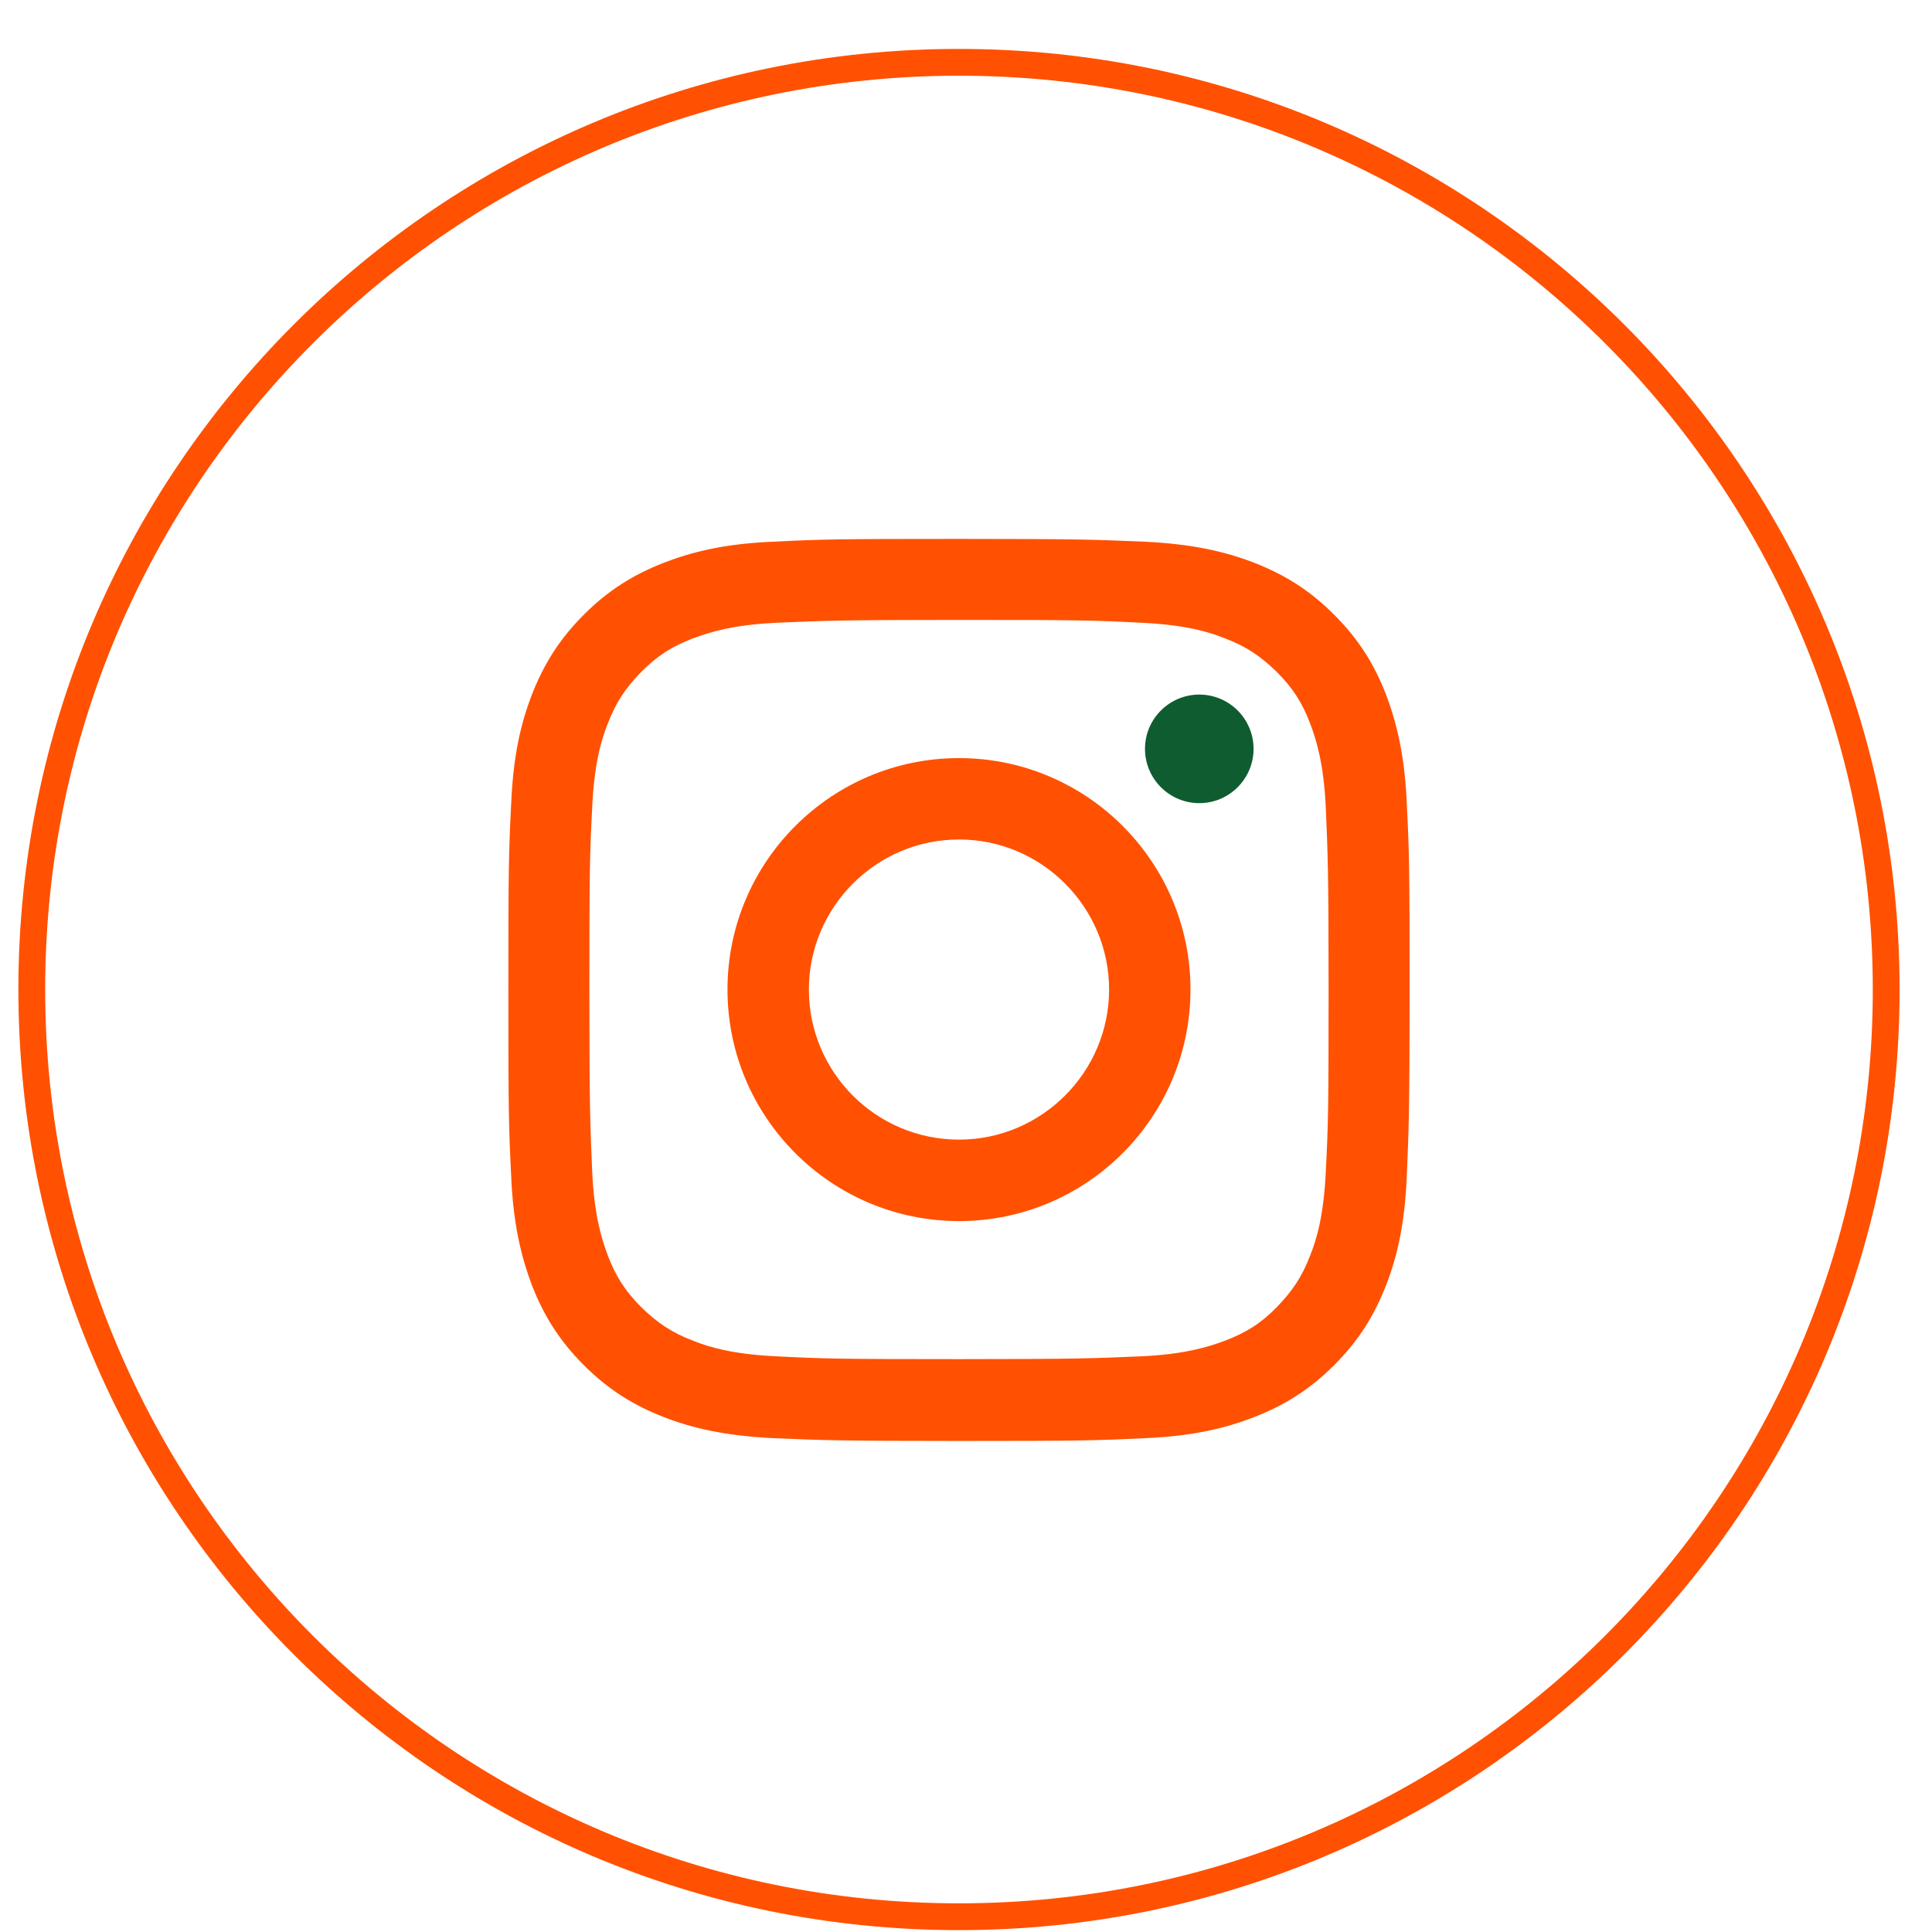 <svg width="31" height="31" viewBox="0 0 31 31" fill="none" xmlns="http://www.w3.org/2000/svg">
<path d="M15.387 30.755C7.171 30.755 0.51 24.094 0.51 15.877C0.51 7.661 7.171 1 15.387 1C23.604 1 30.265 7.661 30.265 15.877C30.265 24.094 23.604 30.755 15.387 30.755Z" stroke="#FF5101" stroke-width="0.43" stroke-miterlimit="10"/>
<path d="M15.388 9.947C17.322 9.947 17.546 9.953 18.308 9.992C19.012 10.024 19.397 10.139 19.653 10.242C19.992 10.37 20.229 10.53 20.485 10.78C20.742 11.036 20.895 11.273 21.023 11.612C21.12 11.868 21.241 12.252 21.273 12.957C21.305 13.719 21.318 13.95 21.318 15.877C21.318 17.805 21.312 18.036 21.273 18.798C21.241 19.502 21.126 19.887 21.023 20.143C20.895 20.482 20.735 20.719 20.485 20.975C20.236 21.232 19.992 21.385 19.653 21.513C19.397 21.609 19.012 21.731 18.308 21.763C17.546 21.795 17.315 21.808 15.388 21.808C13.46 21.808 13.229 21.802 12.467 21.763C11.763 21.731 11.378 21.616 11.122 21.513C10.783 21.385 10.546 21.225 10.29 20.975C10.034 20.719 9.88 20.482 9.752 20.143C9.656 19.887 9.534 19.502 9.502 18.798C9.47 18.036 9.457 17.805 9.457 15.877C9.457 13.95 9.463 13.719 9.502 12.957C9.534 12.252 9.649 11.868 9.752 11.612C9.88 11.273 10.04 11.036 10.29 10.78C10.546 10.523 10.783 10.37 11.122 10.242C11.378 10.146 11.763 10.024 12.467 9.992C13.229 9.96 13.46 9.947 15.388 9.947ZM15.388 8.647C13.421 8.647 13.178 8.653 12.403 8.692C11.635 8.724 11.109 8.852 10.648 9.031C10.174 9.217 9.771 9.46 9.367 9.864C8.964 10.267 8.721 10.671 8.535 11.145C8.356 11.606 8.234 12.131 8.202 12.899C8.163 13.668 8.157 13.918 8.157 15.884C8.157 17.85 8.163 18.093 8.202 18.868C8.234 19.637 8.362 20.162 8.535 20.623C8.721 21.097 8.964 21.5 9.367 21.904C9.771 22.308 10.174 22.551 10.648 22.737C11.109 22.916 11.635 23.038 12.403 23.076C13.172 23.108 13.421 23.121 15.388 23.121C17.354 23.121 17.597 23.114 18.372 23.076C19.141 23.044 19.666 22.916 20.127 22.737C20.601 22.551 21.004 22.308 21.408 21.904C21.811 21.5 22.055 21.097 22.24 20.623C22.42 20.162 22.541 19.637 22.573 18.868C22.605 18.1 22.618 17.85 22.618 15.884C22.618 13.918 22.612 13.674 22.573 12.899C22.541 12.131 22.413 11.606 22.24 11.145C22.055 10.671 21.811 10.267 21.408 9.864C21.004 9.46 20.601 9.217 20.127 9.031C19.666 8.852 19.141 8.73 18.372 8.692C17.604 8.66 17.354 8.647 15.388 8.647Z" fill="#FF5101"/>
<path d="M15.388 12.164C13.338 12.164 11.673 13.829 11.673 15.878C11.673 17.927 13.338 19.593 15.388 19.593C17.437 19.593 19.102 17.927 19.102 15.878C19.102 13.829 17.437 12.164 15.388 12.164ZM15.388 18.286C14.055 18.286 12.979 17.204 12.979 15.878C12.979 14.552 14.062 13.47 15.388 13.47C16.713 13.47 17.796 14.552 17.796 15.878C17.796 17.204 16.713 18.286 15.388 18.286Z" fill="#FF5101"/>
<path d="M20.114 12.016C20.114 12.496 19.724 12.887 19.243 12.887C18.763 12.887 18.372 12.496 18.372 12.016C18.372 11.535 18.763 11.145 19.243 11.145C19.724 11.145 20.114 11.535 20.114 12.016Z" fill="#0F5C30"/>
</svg>
